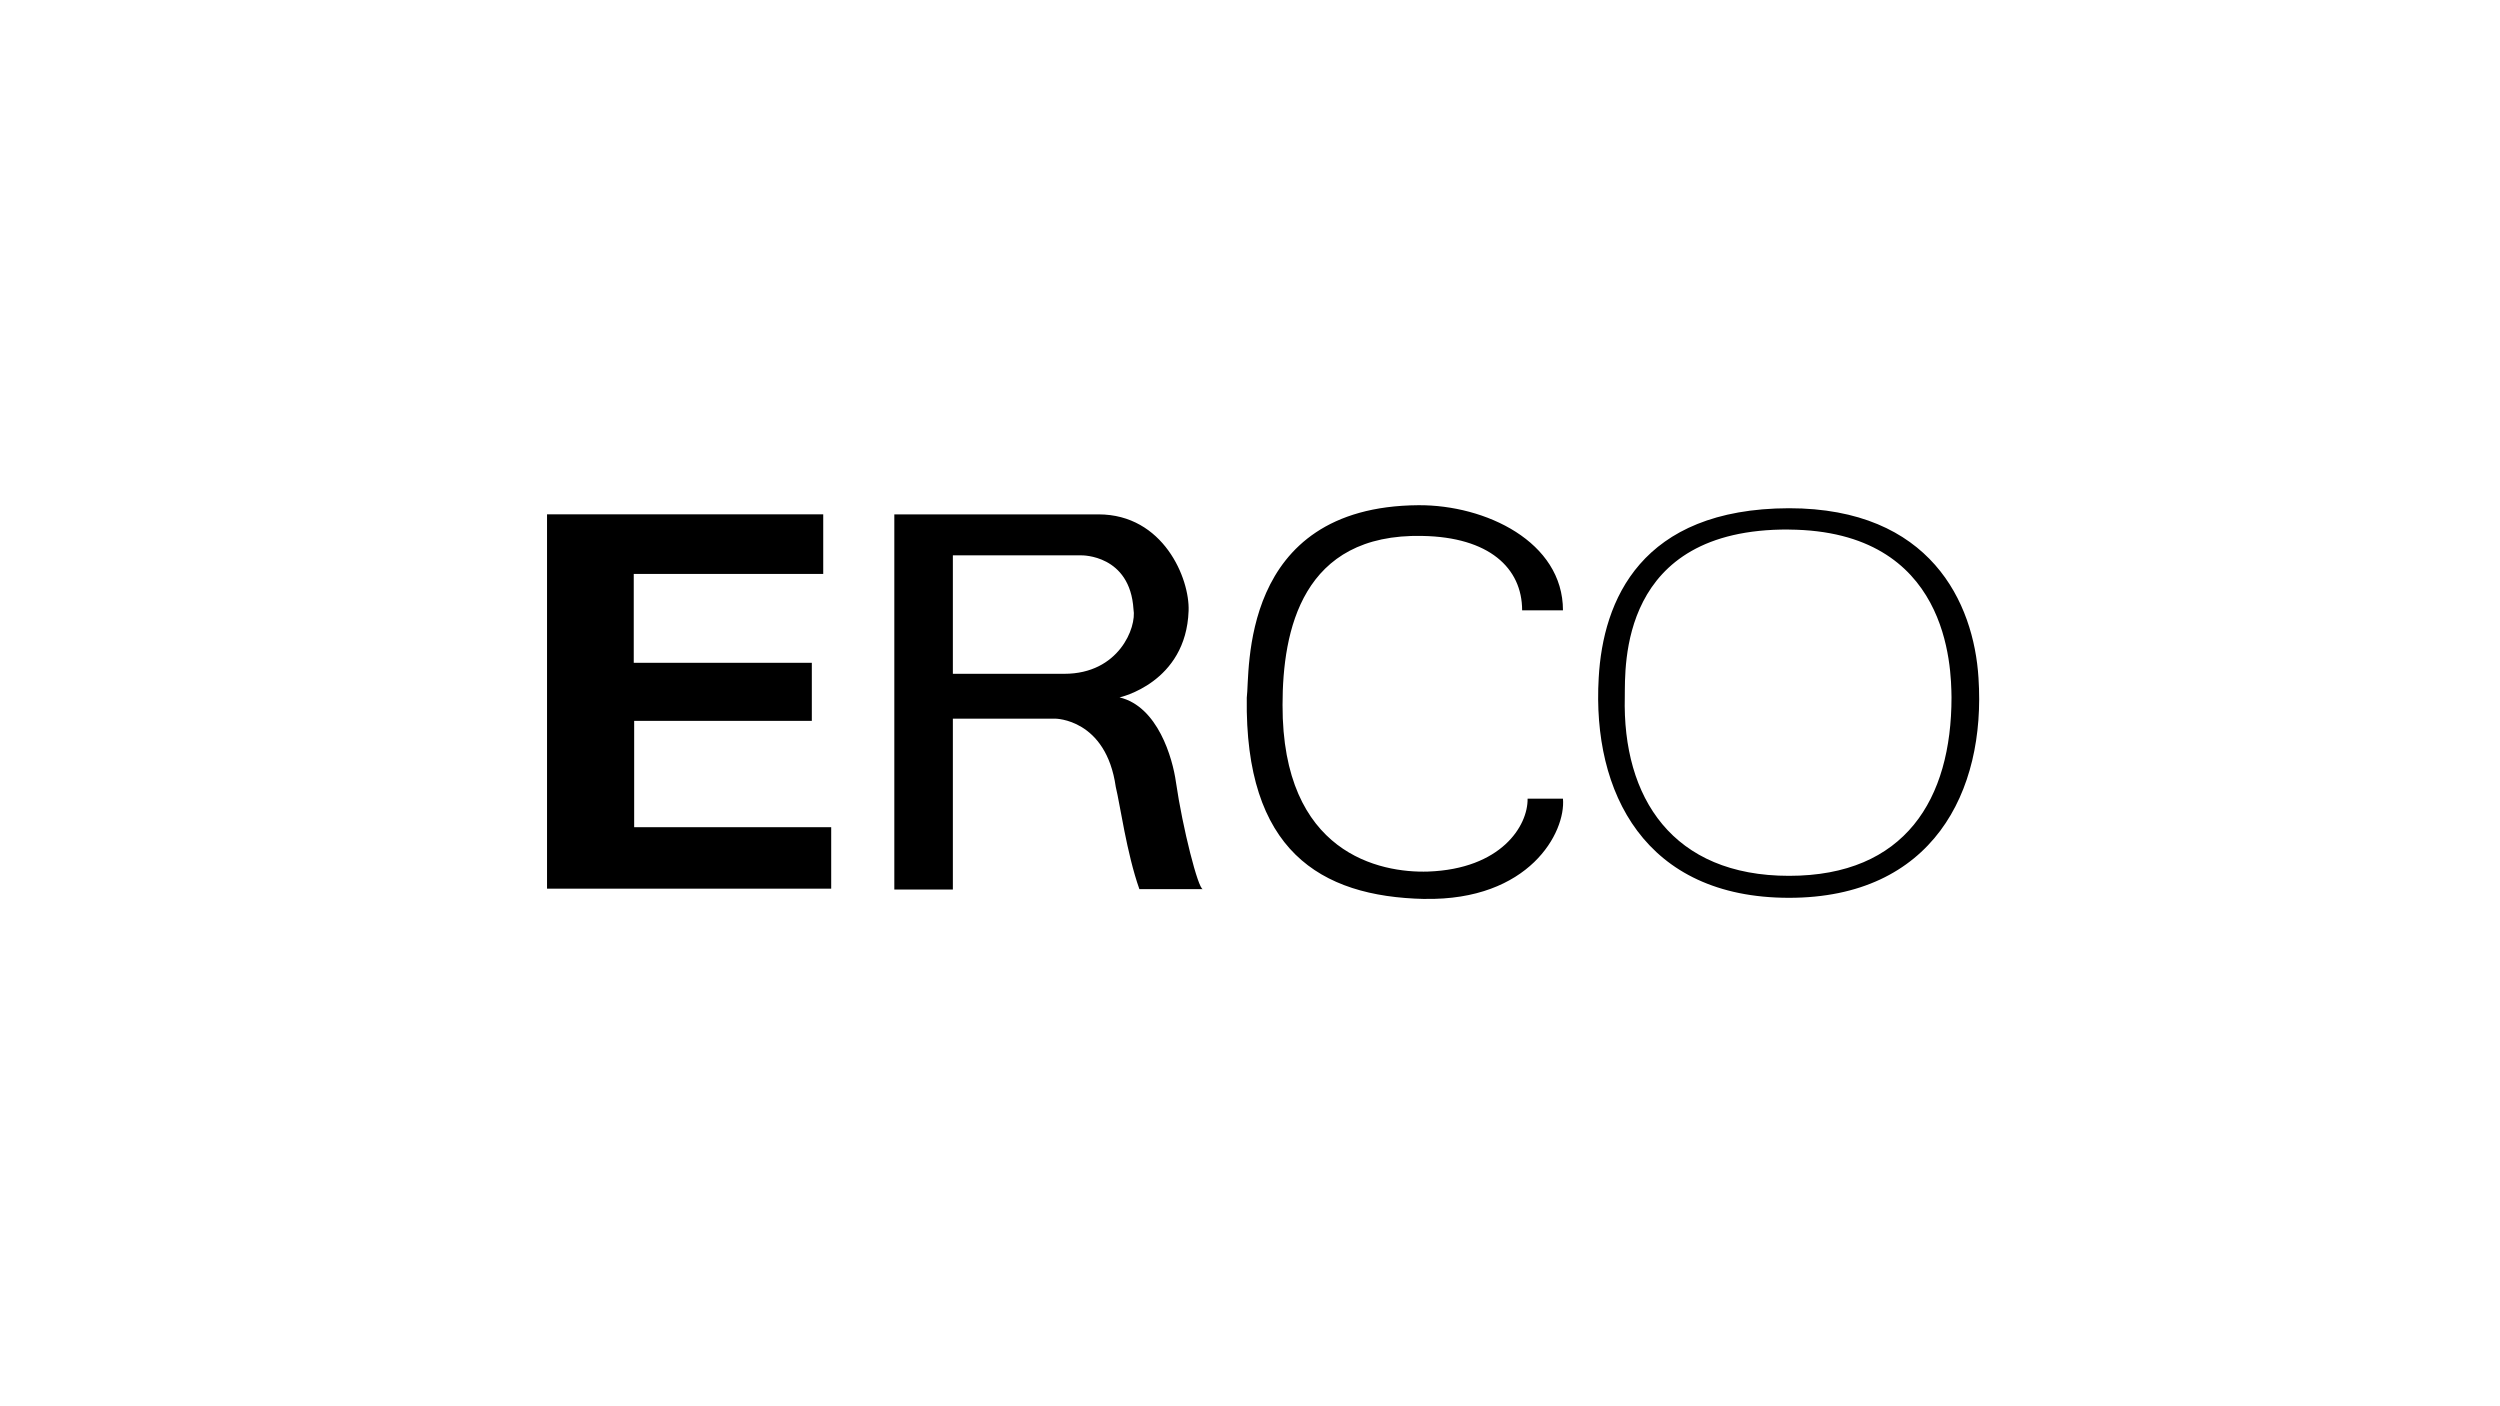 <?xml version="1.0" encoding="UTF-8"?>
<svg xmlns="http://www.w3.org/2000/svg" id="Ebene_2" viewBox="0 0 480 270" width="480" height="270"><defs><style>.cls-1,.cls-2{stroke-width:0px;}.cls-2{fill:#fff;}</style></defs><g id="Ebene_1-2"><rect class="cls-2" width="480" height="270"/><path class="cls-1" d="M105.03,170.71v-71.96h53.03v11.45h-36.38v17.06h34.19v11.15h-34.11v20.41h37.83v11.81h-54.56v.07ZM218.76,170.71c-2.43-6.85-3.72-16.33-4.53-19.61-1.86-13.12-11.64-13.12-11.64-13.12h-19.64v32.81h-11.24v-72.03h39.2c12.45,0,17.54,12.32,17.3,18.52-.48,13.85-13.26,16.62-13.26,16.62,7.36,1.75,10.19,11.66,10.83,16.26,1.29,8.89,4.28,20.56,5.17,20.56,0,0-12.21,0-12.21,0ZM207.69,106.62h-24.74v22.75h21.42c10.43,0,13.9-8.89,13.26-12.39-.65-10.5-9.94-10.35-9.94-10.35ZM273.49,172.6c-20.13-.44-34.52-9.4-34.11-38.64.65-4.67-1.7-36.74,32.98-36.96,12.85-.07,27.73,7,27.73,20.19h-7.84c0-8.17-6.39-14.07-19.16-14.29-23.12-.51-26.84,18.15-26.84,32.44-.08,28.58,18.75,32.3,27.97,32,13.98-.51,19.16-8.75,19.08-14h6.79c.57,6.49-6.47,19.61-26.59,19.25ZM343.49,172.38c-27.65,0-37.83-20.19-36.54-42.21.81-14.87,8.08-32.52,36.54-32.59,27.16,0,35.49,18.15,36.38,32.59,1.45,21.94-8.89,42.21-36.38,42.21ZM343.49,101.67c-32.74-.22-31.44,26.39-31.53,32.08-.49,19.47,9.22,34.41,31.53,34.41s31.2-14.73,31.2-34.26c-.08-5.76-.4-32-31.2-32.22Z"/></g></svg>

